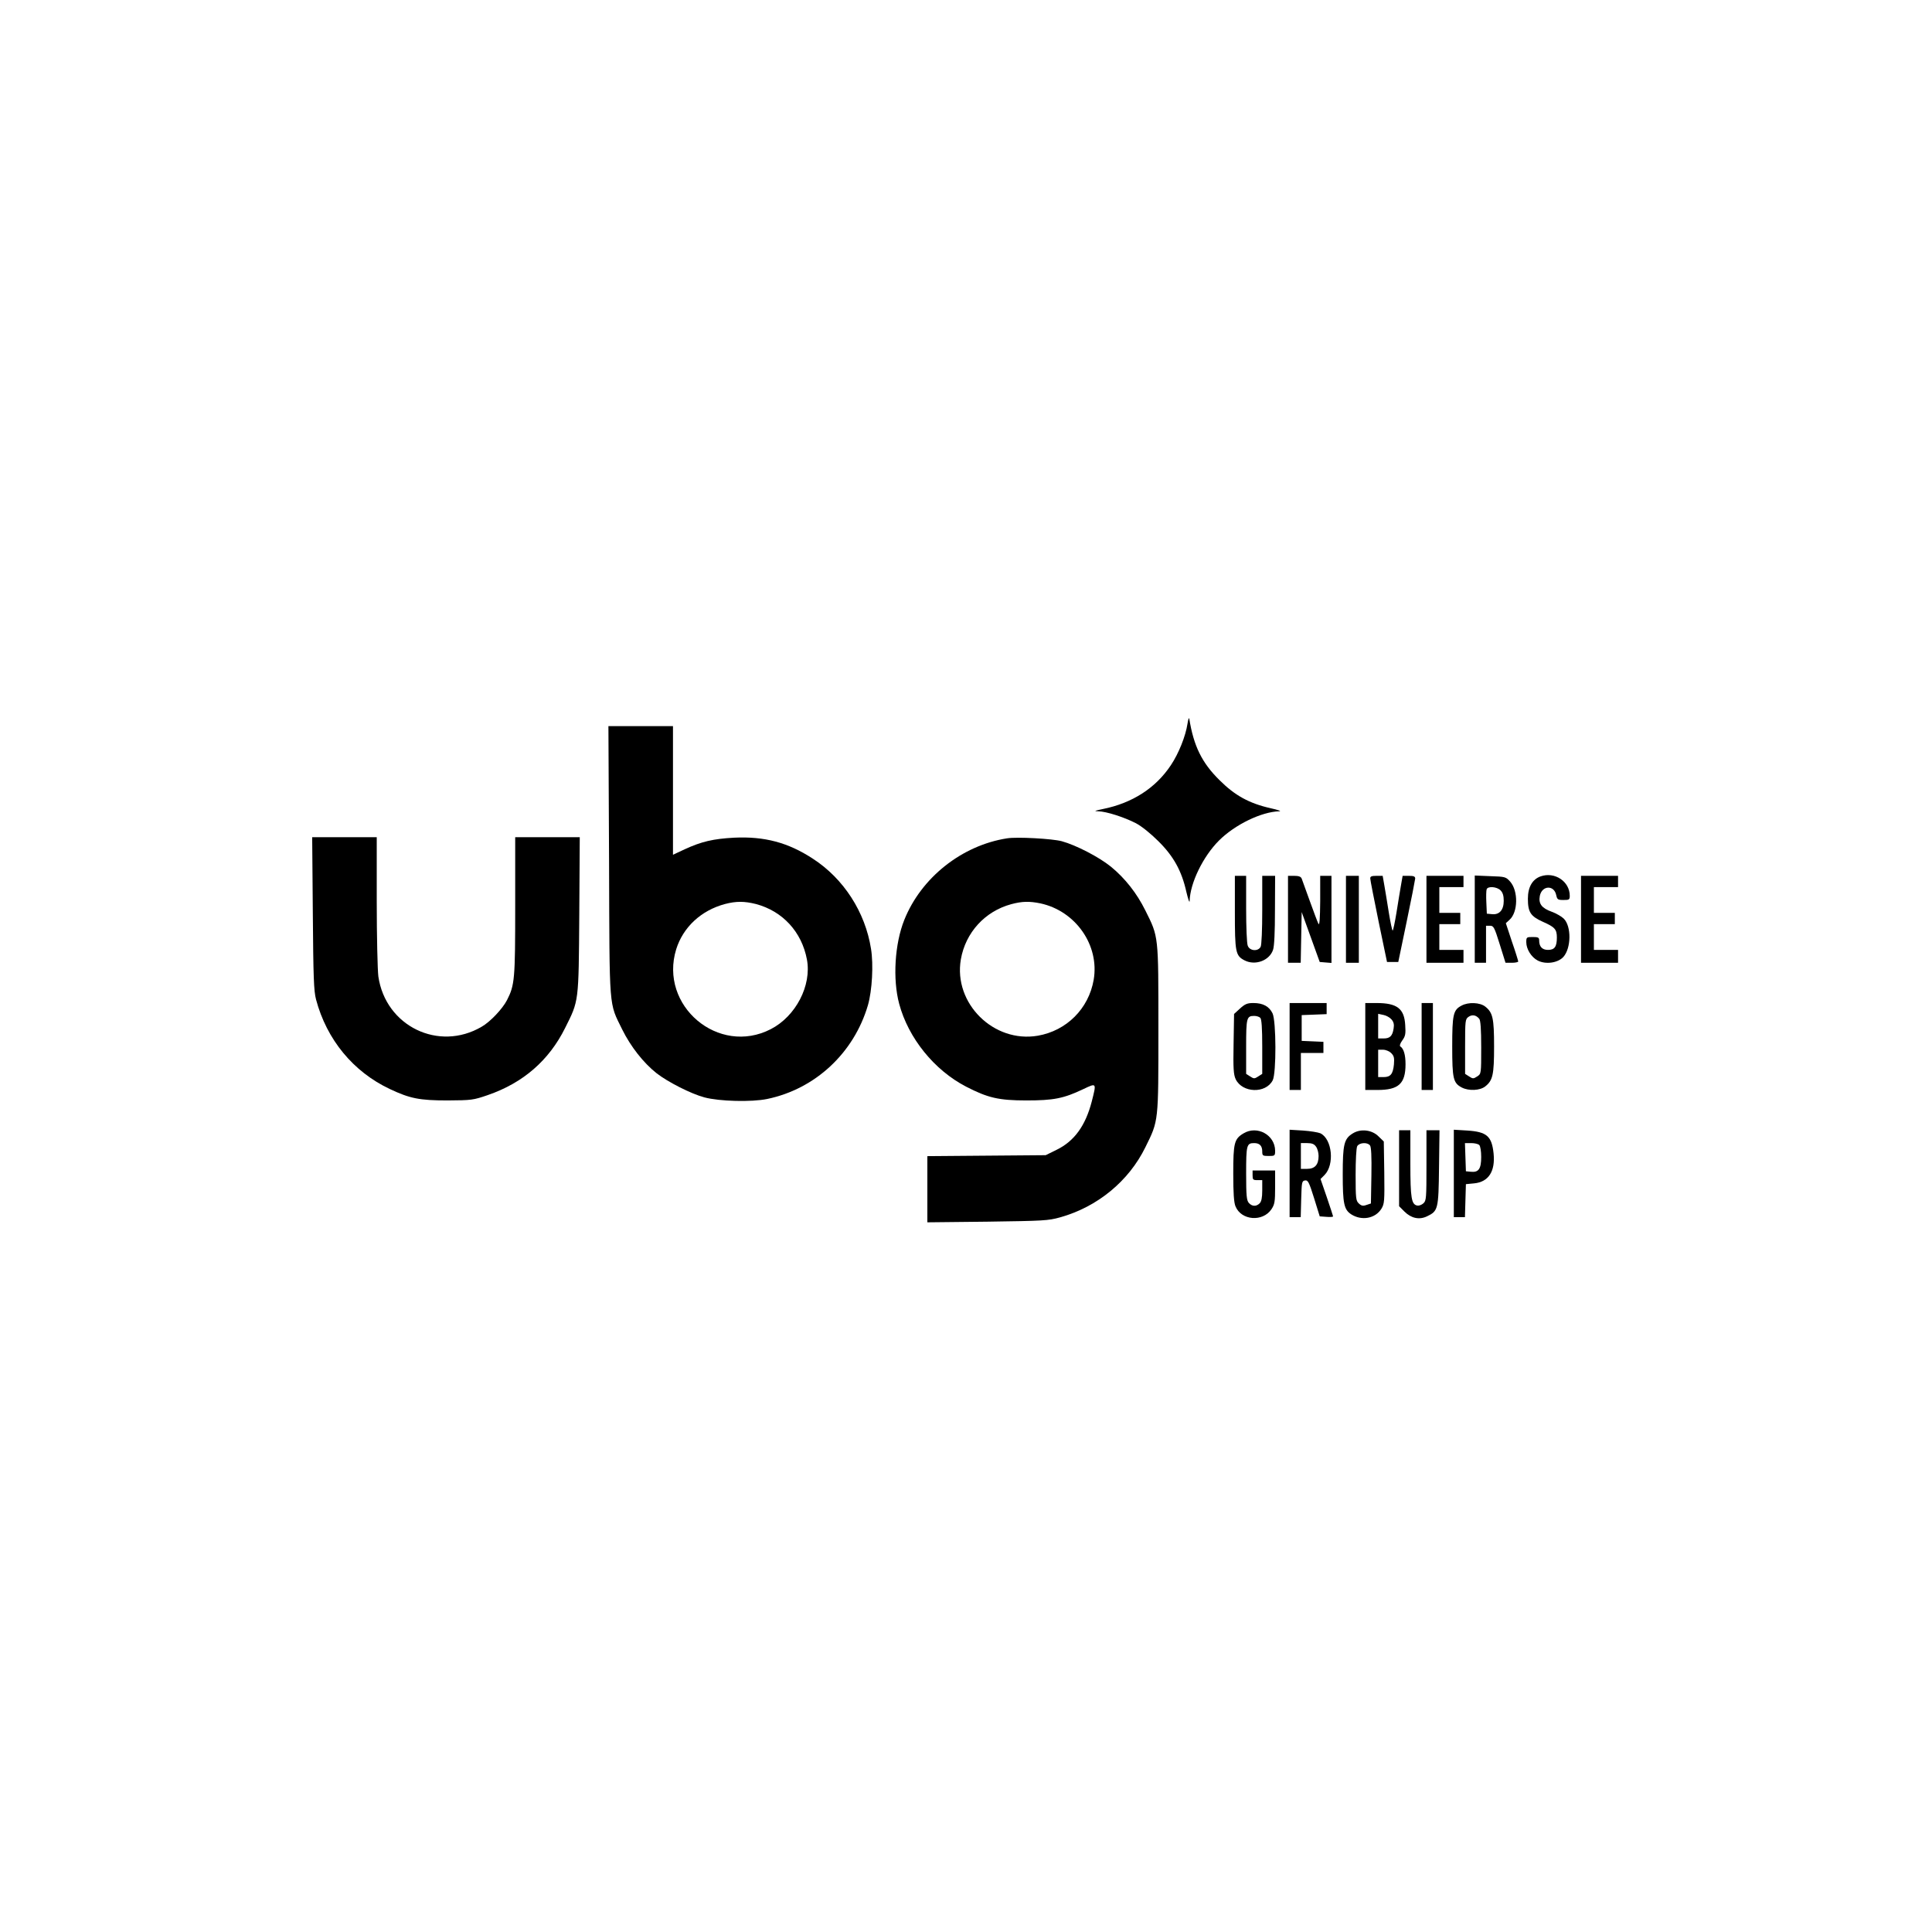 <?xml version="1.0" encoding="UTF-8" standalone="no"?> <svg xmlns="http://www.w3.org/2000/svg" version="1.0" width="1200pt" height="1200pt" viewBox="0 0 1200 1200" preserveAspectRatio="xMidYMid meet"><g transform="translate(0,1200) scale(0.1,-0.1)" fill="#000000" stroke="none"><path d="M7376 7506 c-12 -79 -55 -186 -103 -258 -94 -142 -239 -236 -423 -273 -52 -11 -58 -13 -29 -14 51 -1 162 -37 234 -74 36 -19 92 -64 140 -112 95 -94 145 -185 174 -316 11 -46 20 -71 20 -55 3 111 83 276 182 375 99 99 264 179 375 182 16 0 -8 9 -54 19 -133 30 -222 79 -317 174 -110 108 -161 213 -188 381 -2 11 -7 -2 -11 -29z"></path><path d="M3783 6653 c3 -943 -2 -876 82 -1048 52 -105 131 -206 213 -271 69 -54 214 -128 297 -150 93 -25 293 -30 390 -10 299 62 539 286 626 583 26 91 35 251 19 350 -36 228 -170 436 -362 560 -153 100 -300 139 -488 130 -130 -7 -203 -24 -307 -72 l-73 -34 0 400 0 399 -200 0 -201 0 4 -837z m912 -268 c166 -44 285 -173 317 -345 30 -161 -69 -352 -224 -432 -325 -168 -696 145 -588 496 43 137 154 241 303 281 69 18 120 18 192 0z"></path><path d="M1943 6328 c3 -399 6 -483 20 -536 66 -249 231 -449 458 -556 125 -59 184 -71 359 -71 148 1 159 2 249 33 221 76 381 216 481 417 86 172 84 155 88 703 l3 482 -200 0 -201 0 0 -428 c0 -455 -3 -490 -51 -584 -28 -54 -103 -134 -157 -165 -267 -157 -597 3 -642 312 -5 39 -10 249 -10 468 l0 397 -201 0 -200 0 4 -472z"></path><path d="M6255 6793 c-281 -44 -533 -244 -638 -506 -60 -149 -73 -369 -32 -522 57 -213 218 -412 415 -514 135 -70 204 -86 375 -86 169 0 231 12 353 70 84 40 83 41 53 -77 -39 -150 -108 -246 -219 -300 l-67 -33 -367 -3 -368 -3 0 -205 0 -206 373 4 c347 5 377 6 452 27 232 65 426 225 529 435 83 168 81 153 81 736 0 583 2 569 -81 735 -53 107 -126 200 -214 272 -74 60 -217 134 -305 158 -59 16 -279 28 -340 18z m207 -404 c219 -47 368 -260 331 -475 -31 -179 -168 -316 -347 -347 -274 -47 -525 201 -478 474 29 167 150 299 313 343 67 18 113 19 181 5z"></path><path d="M9570 6557 c-52 -18 -80 -67 -80 -139 0 -84 17 -109 92 -143 75 -33 88 -47 88 -98 0 -57 -14 -77 -55 -77 -36 0 -55 20 -55 59 0 18 -6 21 -40 21 -38 0 -40 -1 -40 -32 0 -43 31 -93 71 -114 50 -26 126 -15 160 23 48 55 50 189 2 237 -13 13 -47 33 -75 43 -62 22 -83 50 -74 98 13 66 89 70 102 5 6 -27 10 -30 45 -30 35 0 39 2 39 26 0 89 -93 151 -180 121z"></path><path d="M7670 6335 c0 -249 4 -271 60 -300 66 -34 154 -2 177 65 8 23 12 110 12 248 l1 212 -40 0 -40 0 0 -211 c0 -126 -4 -218 -10 -230 -16 -30 -68 -26 -80 7 -6 14 -10 117 -10 230 l0 204 -35 0 -35 0 0 -225z"></path><path d="M8000 6290 l0 -270 40 0 39 0 3 158 3 157 56 -155 56 -155 36 -3 37 -3 0 270 0 271 -35 0 -35 0 0 -157 c-1 -110 -4 -153 -11 -141 -5 10 -29 73 -53 140 -25 68 -47 131 -51 141 -5 12 -18 17 -46 17 l-39 0 0 -270z"></path><path d="M8360 6290 l0 -270 40 0 40 0 0 270 0 270 -40 0 -40 0 0 -270z"></path><path d="M8511 6543 c0 -10 24 -130 52 -268 l52 -250 35 0 35 0 52 250 c29 138 52 258 53 268 0 13 -8 17 -39 17 l-39 0 -10 -57 c-6 -32 -18 -109 -28 -170 -10 -62 -21 -113 -24 -113 -3 0 -14 51 -24 113 -10 61 -22 138 -28 170 l-10 57 -39 0 c-31 0 -39 -4 -38 -17z"></path><path d="M8860 6290 l0 -270 115 0 115 0 0 40 0 40 -75 0 -75 0 0 80 0 80 65 0 65 0 0 35 0 35 -65 0 -65 0 0 80 0 80 75 0 75 0 0 35 0 35 -115 0 -115 0 0 -270z"></path><path d="M9160 6291 l0 -271 35 0 35 0 0 115 0 115 25 0 c22 0 27 -9 60 -115 l36 -115 40 0 c21 0 39 4 39 8 0 4 -17 60 -39 123 l-38 115 23 21 c53 47 55 179 4 237 -27 30 -31 31 -124 34 l-96 4 0 -271z m160 179 c14 -14 20 -33 20 -65 0 -57 -27 -88 -73 -83 l-32 3 -3 69 c-2 38 -1 75 2 83 8 20 63 16 86 -7z"></path><path d="M9820 6290 l0 -270 115 0 115 0 0 40 0 40 -75 0 -75 0 0 80 0 80 65 0 65 0 0 35 0 35 -65 0 -65 0 0 80 0 80 75 0 75 0 0 35 0 35 -115 0 -115 0 0 -270z"></path><path d="M7702 5736 l-37 -34 -3 -186 c-3 -153 0 -191 13 -219 41 -86 187 -91 230 -7 23 44 22 368 -1 416 -21 43 -59 64 -119 64 -38 0 -52 -6 -83 -34z m126 -58 c8 -8 12 -63 12 -180 l0 -168 -25 -16 c-23 -15 -27 -15 -50 0 l-25 16 0 168 c0 180 3 192 50 192 14 0 31 -5 38 -12z"></path><path d="M8010 5500 l0 -270 35 0 35 0 0 115 0 115 70 0 70 0 0 35 0 34 -67 3 -68 3 0 80 0 80 78 3 77 3 0 34 0 35 -115 0 -115 0 0 -270z"></path><path d="M8480 5500 l0 -270 76 0 c131 0 174 39 174 160 0 58 -11 97 -33 111 -5 4 0 19 13 37 19 26 22 40 18 96 -6 102 -51 136 -178 136 l-70 0 0 -270z m163 168 c14 -16 17 -32 13 -56 -7 -47 -23 -62 -62 -62 l-34 0 0 76 0 77 33 -7 c17 -3 40 -16 50 -28z m-2 -209 c18 -18 20 -30 17 -70 -6 -60 -21 -79 -64 -79 l-34 0 0 85 0 85 30 0 c17 0 39 -9 51 -21z"></path><path d="M8830 5500 l0 -270 35 0 35 0 0 270 0 270 -35 0 -35 0 0 -270z"></path><path d="M9078 5754 c-52 -27 -58 -56 -58 -254 0 -200 6 -227 60 -255 43 -22 112 -19 145 7 47 37 55 72 55 248 0 176 -8 211 -55 248 -33 26 -105 29 -147 6z m110 -82 c8 -11 12 -63 12 -179 0 -162 0 -163 -25 -179 -23 -15 -27 -15 -50 0 l-25 16 0 170 c0 161 1 170 21 184 23 16 47 12 67 -12z"></path><path d="M7723 4960 c-57 -34 -63 -60 -63 -250 0 -121 4 -180 14 -203 36 -88 169 -98 223 -18 20 30 23 46 23 137 l0 104 -70 0 -70 0 0 -30 c0 -27 3 -30 30 -30 l30 0 0 -64 c0 -45 -5 -69 -16 -80 -21 -21 -47 -20 -67 2 -14 16 -17 44 -17 183 0 177 3 189 50 189 34 0 50 -17 50 -52 0 -26 3 -28 40 -28 38 0 40 1 40 33 -1 98 -112 159 -197 107z"></path><path d="M8010 4711 l0 -271 35 0 34 0 3 113 c3 105 4 112 24 115 18 3 25 -11 56 -110 l35 -113 41 -3 c23 -2 42 -1 42 3 0 3 -18 56 -39 119 l-39 113 25 25 c63 64 48 223 -26 259 -14 6 -63 14 -108 17 l-83 5 0 -272z m164 167 c9 -12 16 -38 16 -58 0 -54 -23 -80 -71 -80 l-39 0 0 80 0 80 39 0 c30 0 44 -6 55 -22z"></path><path d="M8402 4960 c-54 -33 -62 -68 -62 -255 0 -180 8 -218 52 -247 65 -42 150 -27 188 34 19 31 20 46 18 225 l-3 193 -32 31 c-41 42 -112 50 -161 19z m107 -74 c8 -9 11 -68 9 -187 l-3 -174 -27 -9 c-22 -8 -32 -6 -48 9 -18 17 -20 30 -20 177 0 91 4 168 10 179 13 22 62 26 79 5z"></path><path d="M8690 4744 l0 -236 33 -33 c42 -42 92 -53 140 -30 69 33 72 43 75 303 l3 232 -40 0 -41 0 0 -218 c0 -203 -1 -220 -19 -236 -11 -10 -28 -16 -38 -14 -36 7 -43 44 -43 261 l0 207 -35 0 -35 0 0 -236z"></path><path d="M9030 4711 l0 -271 35 0 34 0 3 103 3 102 52 5 c89 9 131 75 120 185 -11 108 -42 135 -163 143 l-84 5 0 -272z m158 177 c7 -7 12 -39 12 -74 0 -74 -16 -97 -64 -92 l-31 3 -3 88 -3 87 39 0 c21 0 43 -5 50 -12z"></path></g></svg> 